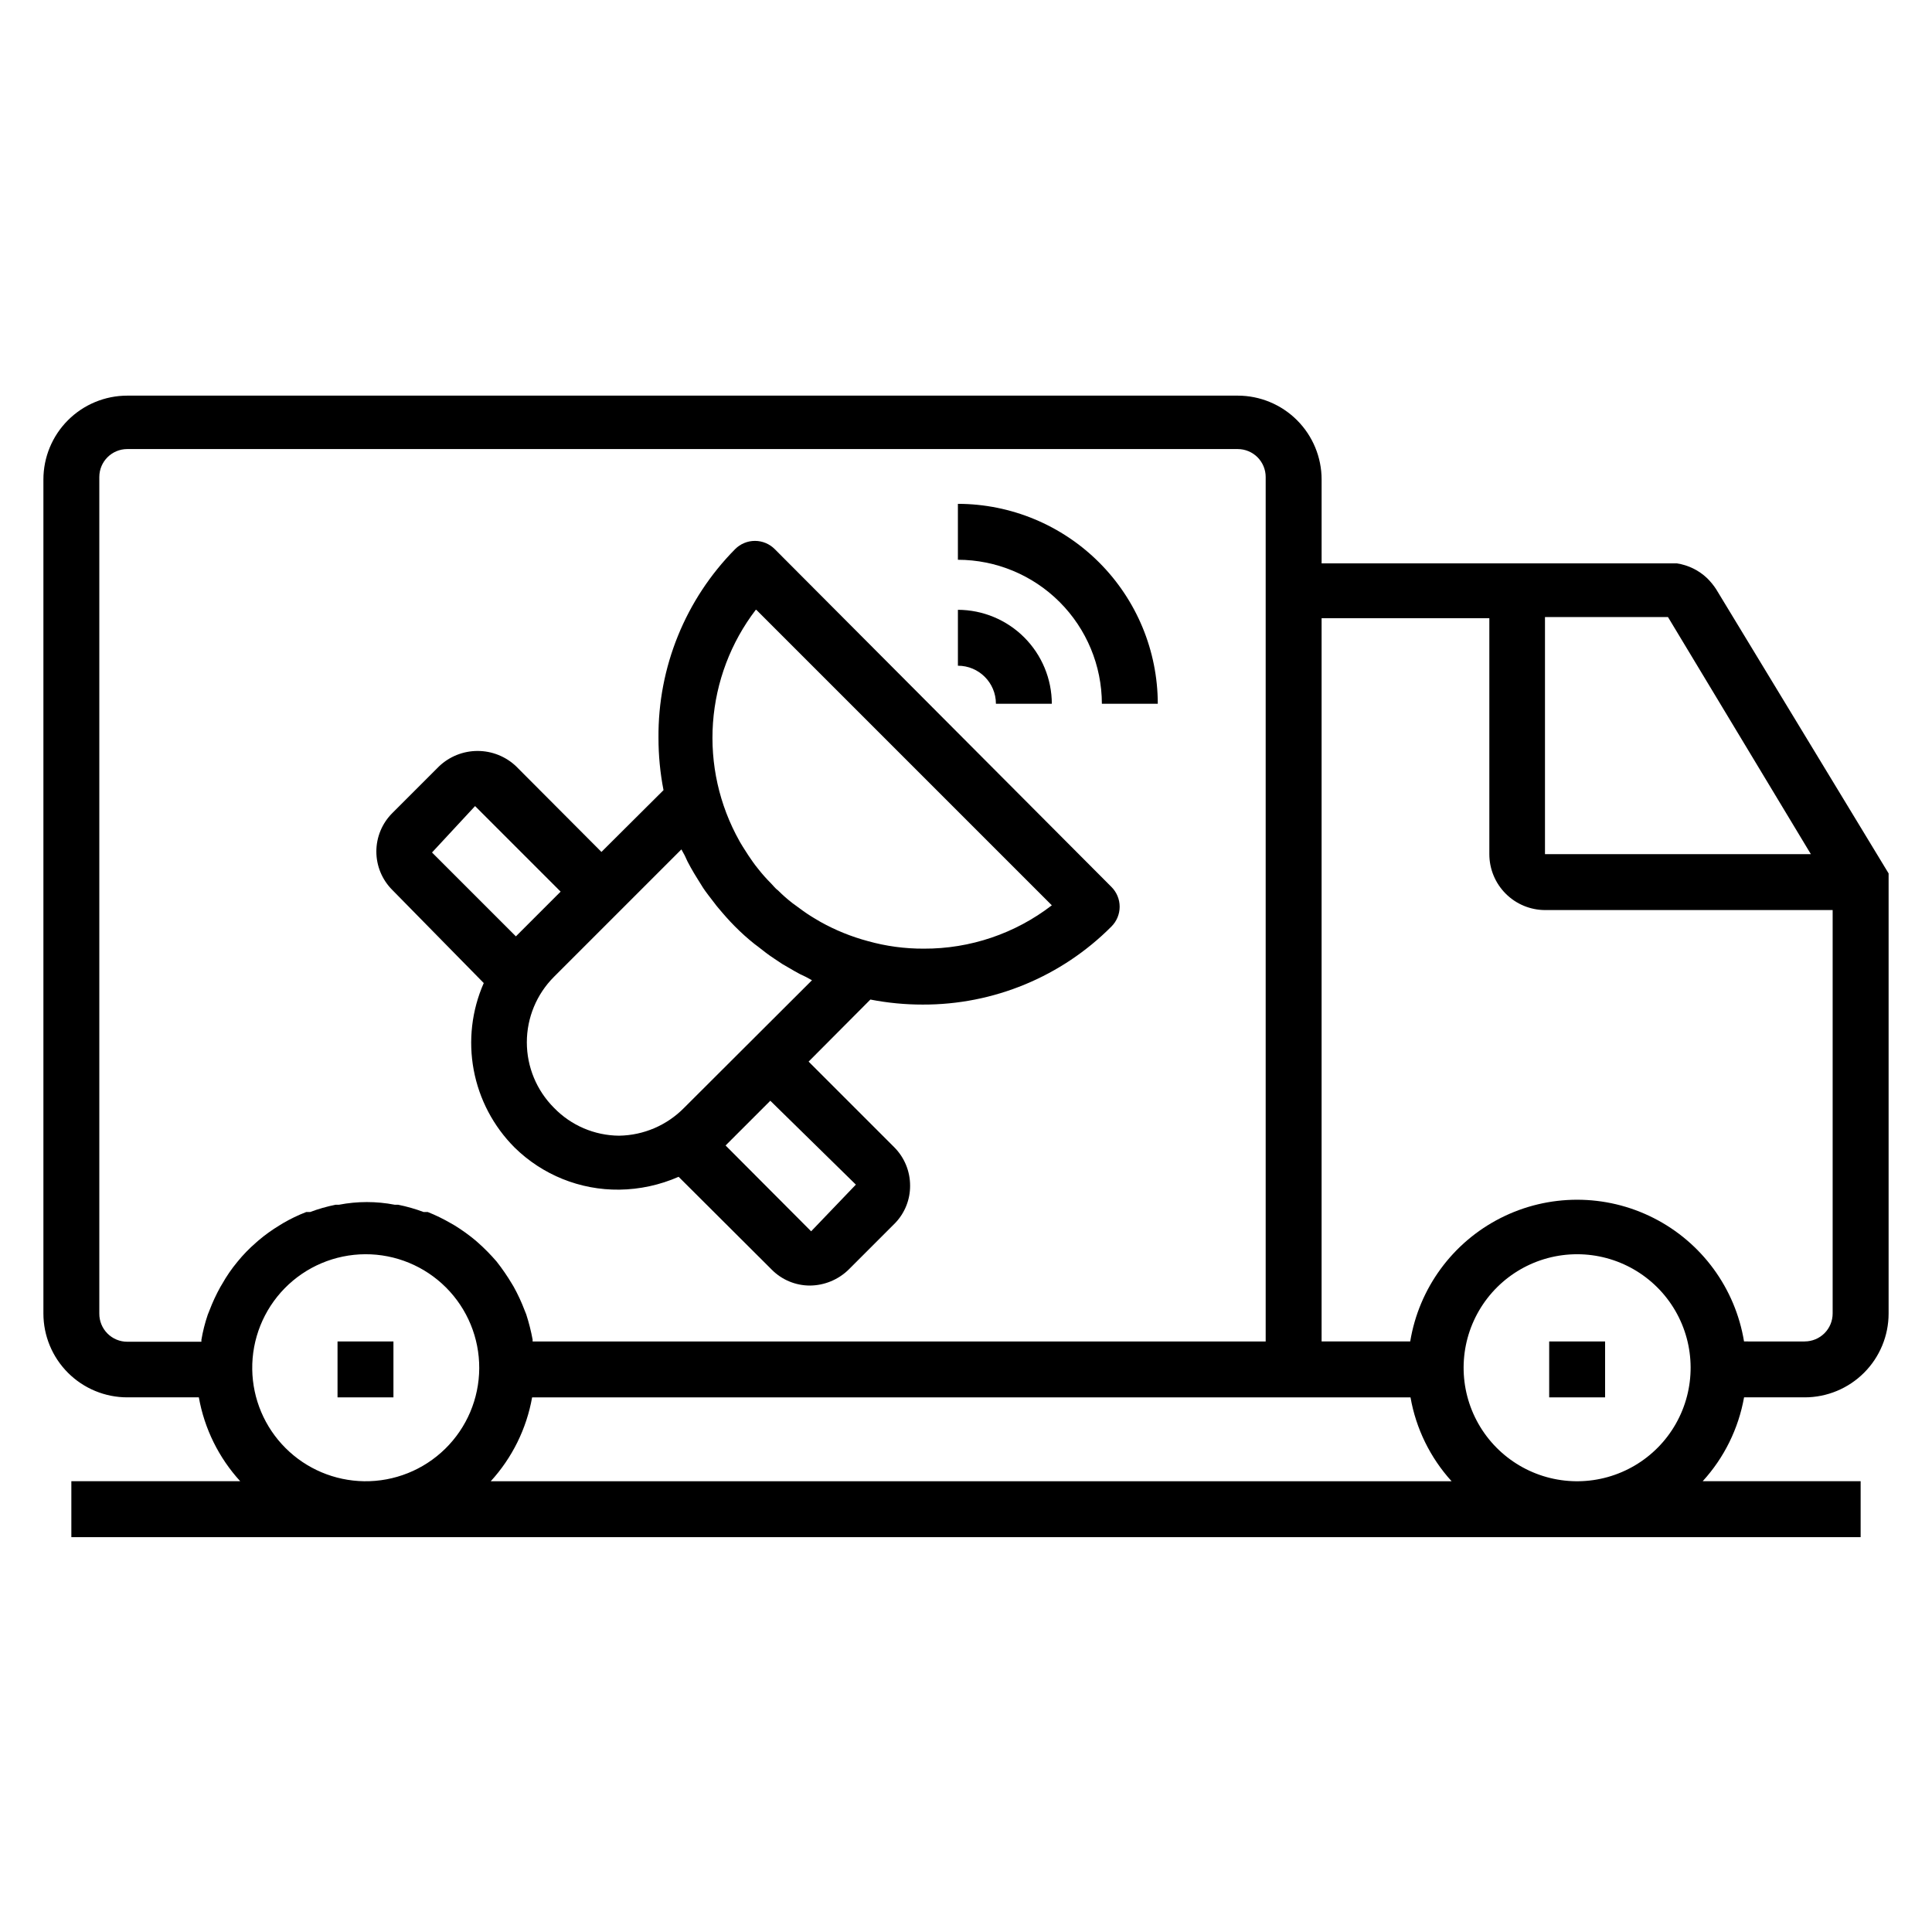 <?xml version="1.0" encoding="UTF-8"?>
<!-- Uploaded to: ICON Repo, www.svgrepo.com, Generator: ICON Repo Mixer Tools -->
<svg fill="#000000" width="800px" height="800px" version="1.1" viewBox="144 144 512 512" xmlns="http://www.w3.org/2000/svg">
 <g>
  <path d="m598.78 300.12c-0.684-1.043-1.48-2.012-2.371-2.891-2.199-2.098-4.996-3.469-8-3.926h-2.297-91.871v-22.227c0-5.894-2.344-11.547-6.512-15.715-4.168-4.168-9.82-6.512-15.719-6.512h-294.28c-5.894 0-11.551 2.344-15.719 6.512-4.168 4.168-6.508 9.82-6.508 15.715v221.01c0 5.894 2.34 11.547 6.508 15.715 4.168 4.168 9.824 6.512 15.719 6.512h18.965c1.477 8.297 5.277 16.004 10.965 22.227h-44.75v14.816h474.18v-14.816h-41.859c5.688-6.223 9.488-13.93 10.965-22.227h16.074c5.898 0 11.551-2.344 15.719-6.512 4.168-4.168 6.512-9.82 6.512-15.715v-116.62zm-45.344 7.41h32.598l37.863 62.828h-70.461zm-35.637 206.79c1.453 8.289 5.231 15.996 10.891 22.227h-254.64c5.688-6.223 9.492-13.93 10.965-22.227zm-347.48-22.227v-221.68c0-4.09 3.316-7.406 7.41-7.406h294.28c1.969 0 3.852 0.781 5.242 2.168 1.387 1.391 2.168 3.273 2.168 5.238v229.09h-194.26c-0.031-0.145-0.031-0.297 0-0.445-0.418-2.281-0.988-4.531-1.703-6.742l-0.445-1.113v0.004c-0.812-2.141-1.777-4.223-2.891-6.223l-0.445-0.742c-1.227-2.062-2.59-4.039-4.074-5.926-1.539-1.789-3.199-3.473-4.965-5.039l-0.594-0.52h0.004c-1.758-1.465-3.613-2.801-5.559-4l-1.039-0.594h0.004c-1.953-1.133-3.981-2.125-6.078-2.961h-1.113 0.004c-2.191-0.824-4.449-1.469-6.742-1.93h-0.891c-4.894-0.949-9.922-0.949-14.816 0h-0.891c-2.293 0.461-4.551 1.105-6.742 1.93h-1.039 0.004c-2.125 0.82-4.184 1.812-6.152 2.961l-0.965 0.594h0.004c-1.957 1.18-3.816 2.519-5.559 4l-0.594 0.52h0.004c-1.805 1.555-3.465 3.266-4.965 5.113-1.535 1.848-2.898 3.832-4.074 5.926l-0.445 0.742c-1.113 2-2.078 4.082-2.891 6.223l-0.445 1.113v-0.004c-0.75 2.199-1.32 4.453-1.703 6.742 0.031 0.148 0.031 0.301 0 0.445h-19.633c-1.98 0-3.875-0.789-5.266-2.195s-2.164-3.309-2.144-5.285zm40.527 14.816c-0.117-8.027 2.981-15.77 8.602-21.504 5.621-5.731 13.301-8.977 21.328-9.02 8.027-0.039 15.742 3.133 21.418 8.812 5.676 5.676 8.848 13.387 8.809 21.418-0.039 8.027-3.285 15.707-9.02 21.328-5.731 5.621-13.473 8.719-21.5 8.602-7.824-0.117-15.297-3.273-20.828-8.809-5.535-5.531-8.695-13.004-8.809-20.828zm350.81 29.637c-10.707-0.105-20.555-5.898-25.852-15.211-5.293-9.312-5.238-20.734 0.148-29.996 5.387-9.258 15.289-14.953 26-14.953 10.711 0 20.617 5.695 26.004 14.953 5.383 9.262 5.441 20.684 0.145 29.996-5.293 9.312-15.141 15.105-25.852 15.211zm60.605-37.043-16.074-0.004c-2.316-14.098-11.215-26.25-23.961-32.711-12.742-6.461-27.801-6.461-40.547 0-12.742 6.461-21.641 18.613-23.957 32.711h-23.484v-191.67h44.453v62.531c0 3.93 1.559 7.699 4.34 10.477 2.777 2.781 6.547 4.34 10.477 4.34h76.164v106.91c0 1.965-0.781 3.848-2.168 5.238-1.391 1.387-3.277 2.168-5.242 2.168z"/>
  <path d="m554.55 499.5h14.816v14.816h-14.816z"/>
  <path d="m233.45 499.5h14.816v14.816h-14.816z"/>
  <path d="m272.2 404.52c-3.188 7.234-4.113 15.266-2.66 23.039 1.453 7.773 5.223 14.926 10.809 20.523 7.398 7.289 17.398 11.316 27.785 11.188 5.41-0.07 10.75-1.23 15.707-3.406l24.672 24.598c2.68 2.711 6.336 4.231 10.148 4.223 3.824-0.035 7.488-1.551 10.227-4.223l12.371-12.371v-0.004c2.535-2.648 3.945-6.184 3.926-9.852 0.012-3.836-1.508-7.516-4.223-10.227l-22.672-22.672 16.375-16.449v0.004c4.562 0.891 9.203 1.336 13.855 1.332 18.762 0.066 36.77-7.379 50.008-20.672 1.402-1.391 2.191-3.285 2.191-5.258 0-1.977-0.789-3.871-2.191-5.262l-89.203-89.5c-1.391-1.402-3.285-2.191-5.258-2.191-1.977 0-3.871 0.789-5.262 2.191-13.156 13.301-20.465 31.301-20.301 50.012-0.004 4.648 0.441 9.289 1.332 13.852l-16.449 16.375-22.598-22.672h0.004c-2.758-2.625-6.418-4.09-10.227-4.09-3.805 0-7.469 1.465-10.223 4.09l-12.375 12.375c-2.707 2.695-4.231 6.363-4.231 10.188 0 3.824 1.523 7.488 4.231 10.188zm98.613 53.418-11.855 12.371-22.672-22.746 11.855-11.855zm-26.379-152.33 78.312 78.312c-9.719 7.492-21.656 11.535-33.93 11.484-5.008 0.023-9.996-0.648-14.82-2-4.394-1.176-8.625-2.894-12.594-5.113l-1.629-0.965c-1.332-0.793-2.617-1.66-3.856-2.594l-1.926-1.406c-1.328-1.031-2.59-2.144-3.777-3.332-0.383-0.285-0.73-0.605-1.039-0.965l-0.816-0.891h0.004c-1.242-1.234-2.406-2.547-3.484-3.926-0.52-0.594-0.965-1.258-1.406-1.852-0.445-0.594-1.777-2.594-2.594-3.926s-0.668-1.113-0.965-1.629v-0.004c-5.32-9.512-7.742-20.375-6.965-31.25 0.777-10.875 4.719-21.285 11.336-29.945zm-17.41 68.238c0.594 1.039 1.184 2.074 1.852 3.113 0.668 1.039 0.965 1.555 1.48 2.371 0.52 0.816 2 2.742 3.039 4.074v-0.004c0.254 0.359 0.527 0.707 0.816 1.039 1.48 1.777 2.965 3.481 4.594 5.113v-0.004c1.613 1.629 3.32 3.164 5.113 4.594l0.891 0.668c1.406 1.113 2.816 2.223 4.297 3.188l2.223 1.48 3.188 1.852h-0.004c0.98 0.578 1.996 1.098 3.039 1.555l1.629 0.891-33.859 33.785c-4.551 4.648-10.758 7.312-17.262 7.41-6.519-0.051-12.742-2.719-17.266-7.41-4.594-4.598-7.176-10.836-7.176-17.336 0-6.504 2.582-12.738 7.176-17.34l33.785-33.785 0.891 1.629v0.004c0.457 1.066 0.977 2.106 1.555 3.109zm-57.125-16.227 22.672 22.672-11.855 11.855-22.227-22.227z"/>
  <path d="m436.01 330.5h14.816c-0.02-14.047-5.606-27.508-15.539-37.438-9.93-9.93-23.391-15.52-37.434-15.539v14.82c10.113 0.02 19.805 4.043 26.957 11.195 7.152 7.152 11.18 16.848 11.199 26.961z"/>
  <path d="m407.93 330.5h14.816c-0.02-6.598-2.648-12.918-7.312-17.582-4.664-4.664-10.984-7.293-17.578-7.312v14.816c5.562 0 10.074 4.512 10.074 10.078z"/>
 </g>
</svg>